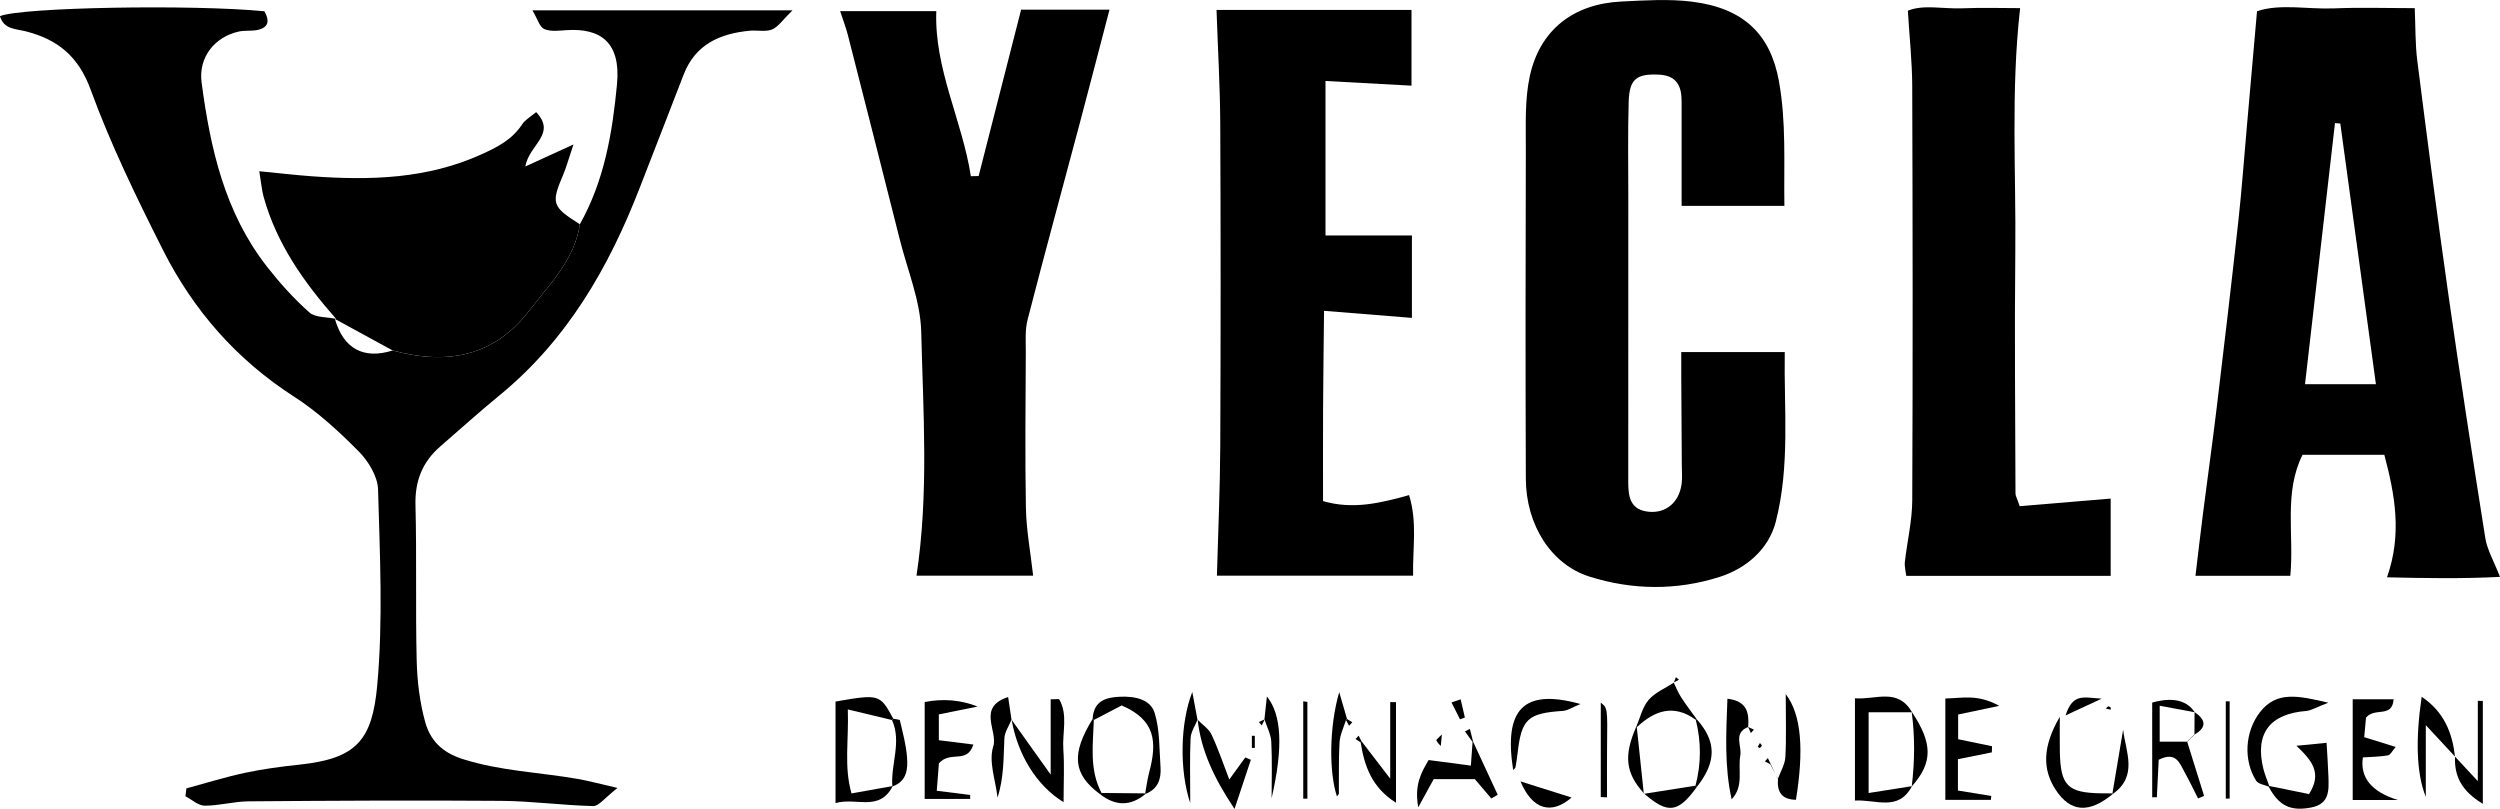 <svg xmlns="http://www.w3.org/2000/svg" id="Grupo_1" viewBox="0 0 1297.86 419.96"><defs><style>.cls-1{fill:#000;stroke-width:0px;}</style></defs><path class="cls-1" d="M301.03,116.41c12.71-22.61,16.91-47.47,19.29-72.77,2.01-21.4-8.28-29.21-26.36-27.98-3.83.26-8.14.84-11.43-.58-2.36-1.01-3.38-5.1-6.14-9.73h135.04c-5.19,5.05-7.44,8.65-10.63,9.94-3.35,1.36-7.62.29-11.46.65-15.58,1.45-28.39,7.07-34.46,22.87-7.49,19.51-15.15,38.96-22.69,58.46-16.09,41.61-37.85,79.38-73.12,108.17-10.38,8.48-20.3,17.51-30.45,26.28-9.33,8.06-13.25,17.95-12.93,30.48.69,26.9-.03,53.84.63,80.74.26,10.69,1.57,21.64,4.42,31.91,2.56,9.24,8.51,15.69,19.29,19.15,19.69,6.3,40.03,6.9,60.01,10.39,5.32.93,10.55,2.37,20.55,4.66-6.72,5.2-9.7,9.48-12.59,9.41-15.93-.37-31.84-2.58-47.76-2.7-43.77-.34-87.54-.09-131.31.25-7.56.06-15.11,2.28-22.66,2.25-3.34-.01-6.67-3.17-10.01-4.89.17-1.36.34-2.73.51-4.09,10.14-2.74,20.18-5.89,30.43-8.08,9.31-1.99,18.82-3.25,28.3-4.25,29.42-3.13,37.7-12.49,40.32-41.04,3.09-33.69,1.39-67.88.44-101.82-.19-6.76-5.02-14.68-10.05-19.76-10.3-10.4-21.33-20.56-33.6-28.45-29.89-19.23-52.28-44.91-68.01-76.1-13.71-27.19-27.14-54.75-37.56-83.29-6.34-17.37-17.19-25.98-33.45-30.18-5.51-1.42-11.52-.96-13.63-7.93C11.04,3.76,100.1,2.21,137.26,5.85c2.61,4.61,2.56,8.42-3.66,9.72-3.12.65-6.49.11-9.6.8-12.73,2.82-21.05,13.54-19.35,26.39,4.52,34.19,11.99,67.54,33.88,95.58,6.66,8.53,14,16.7,22.08,23.86,3.13,2.78,9.16,2.31,13.86,3.33l-.61.06c4.47,15.45,14.84,21.11,29.98,16.36,27.92,7.66,52.56,3.29,70.91-20.66,10.57-13.8,23.57-26.42,26.28-44.87Z"></path><path class="cls-1" d="M926.36,106.86h-53.36c0-18.76,0-36.54,0-54.32,0-8.07-2.69-13.44-12.06-13.81-11.25-.45-15.07,2.23-15.42,14.06-.49,16.63-.18,33.29-.19,49.93-.01,49.3,0,98.59-.03,147.89,0,7.61,1.25,14.21,10.78,15.08,8.79.8,15.62-4.85,16.92-14.45.42-3.15.11-6.39.1-9.59-.09-15.36-.19-30.73-.28-46.09-.02-3.8,0-7.6,0-12.77h53.72c-.46,29.11,2.82,58.95-4.65,88.06-3.64,14.18-15.26,24.21-29.06,28.62-22.3,7.13-45.33,6.95-67.79-.17-19.66-6.23-32.83-26.66-32.91-50.83-.21-56.98-.17-113.95,0-170.93.04-12.68-.61-25.73,2.05-37.97,5.24-24.09,22.66-37.55,47.47-38.77,12.19-.6,24.58-1.43,36.61.05,27.63,3.4,40.93,17.62,45.22,41.08,3.93,21.5,2.54,42.79,2.88,64.94Z"></path><path class="cls-1" d="M1237.84,236.12h-42.49c-9.85,19.72-4.32,41.13-6.34,62.82h-49.25c1.32-10.98,2.57-21.88,3.96-32.77,2.32-18.19,4.89-36.34,7.07-54.54,3.85-32.04,7.63-64.09,11.16-96.16,1.81-16.41,3.01-32.88,4.46-49.32,1.74-19.6,3.45-39.21,5.31-60.34,12.13-4.02,26.26-.89,40.08-1.46,13.44-.56,26.93-.12,41.8-.12.42,9.47.21,18.47,1.33,27.31,5.1,40.15,10.28,80.28,15.99,120.35,6.06,42.54,12.58,85.03,19.32,127.47.96,6.05,4.35,11.71,7.61,20.13-19.73,1-38.31.69-58.65.22,7.87-22.39,4.16-42.65-1.38-63.58ZM1233.44,199.45c-6.31-46.22-12.39-90.77-18.48-135.31-.92-.08-1.85-.16-2.77-.24-5.14,44.83-10.29,89.66-15.55,135.54h36.79Z"></path><path class="cls-1" d="M732.99,122.25v42.78c-14.72-1.18-28.91-2.32-45.62-3.67-.18,17.87-.42,34.18-.5,50.49-.08,15.92-.02,31.84-.02,48.29,15.64,4.55,29.86.98,44.67-3.11,4.37,14.26,1.78,27.45,2.08,41.82h-101.85c.62-22.84,1.64-44.93,1.74-67.01.25-55.71.25-111.42,0-167.14-.09-19.52-1.24-39.03-1.94-59.54h101.22v39.31c-14.67-.8-28.99-1.57-44.65-2.43v80.2h44.88Z"></path><path class="cls-1" d="M475.8,298.84c6.44-42.59,3.46-84.67,2.45-126.56-.39-16.01-7.09-31.89-11.09-47.78-8.93-35.46-17.95-70.91-27-106.34-.93-3.64-2.3-7.17-4-12.39h49.91c-1.08,30.15,13.46,56.68,17.94,85.7,1.35-.03,2.69-.05,4.04-.08,7.29-28.57,14.59-57.13,22.05-86.36h45.89c-5.27,20.13-10.22,39.32-15.31,58.48-9.08,34.13-18.39,68.2-27.2,102.4-1.41,5.47-.92,11.47-.94,17.23-.11,26.9-.45,53.8.06,80.69.21,11.25,2.34,22.46,3.75,35.02h-60.53Z"></path><path class="cls-1" d="M1048.52,262.77c15.64-1.3,30.75-2.56,47.22-3.93v40.13h-106.12c-.28-2.49-.98-4.9-.73-7.2,1.19-10.65,3.79-21.27,3.84-31.91.32-71.72.23-143.44-.01-215.16-.04-12.55-1.42-25.09-2.27-39.14,8.06-3.35,18.31-.84,28.23-1.25,10.14-.42,20.31-.09,30.05-.09-4.89,43.37-2.06,85.3-2.5,127.15-.44,41.62-.01,83.24.1,124.86,0,1.17.75,2.33,2.19,6.55Z"></path><path class="cls-1" d="M301.03,116.41c-2.71,18.45-15.71,31.07-26.28,44.87-18.35,23.95-43,28.32-70.91,20.66-9.99-5.45-19.99-10.91-29.98-16.36l.61-.06c-16.52-18.76-30.84-38.84-37.61-63.32-.98-3.55-1.26-7.29-2.25-13.3,9.91.96,18.57,1.98,27.26,2.61,30.19,2.19,59.84,1.47,88.27-11.47,8.47-3.85,15.81-7.68,20.94-15.51,1.59-2.42,4.48-3.98,7.25-6.34,10.8,11.45-3.65,16.79-5.62,28.23,8.65-3.95,14.92-6.82,24.99-11.42-2.49,7.39-3.64,11.72-5.37,15.8-6.29,14.8-5.78,16.5,8.69,25.61Z"></path><path class="cls-1" d="M1009.92,362.62c8.81-.15,16.74-2.43,27.96,3.82-9.33,1.96-14.98,3.15-21.32,4.49v12.84c6.3,1.3,11.94,2.47,17.59,3.63-.03,1.06-.07,2.12-.1,3.18-5.67,1.14-11.33,2.28-17.6,3.55v16.27c5.64.92,11.47,1.87,17.29,2.82-.06.68-.12,1.35-.18,2.03h-23.65v-52.62Z"></path><path class="cls-1" d="M480.04,414.75v-50.29q14.35-2.84,27.49,2.34c-8.09,1.64-13.75,2.78-20.14,4.07v13.41c6.06.76,11.5,1.44,17.92,2.24-3.25,10.27-11.9,2.98-17.88,9.74-.18,2.29-.6,7.7-1.11,14.26,6.44.81,11.88,1.49,17.32,2.17.02.69.04,1.38.05,2.07h-23.65Z"></path><path class="cls-1" d="M463.39,408.23c-7.05,13.38-18.8,5.56-29.63,8.69v-52.72c22.78-3.93,23.04-3.85,29.99,8.93l-.66.67c-6.96-1.67-13.92-3.34-22.95-5.5.55,16.19-2.08,29.72,1.91,43.6,7.73-1.38,14.47-2.59,21.21-3.79l.13.12Z"></path><path class="cls-1" d="M992.55,408.2c-7.07,13.24-18.48,6.76-29.56,7.41v-53.09c10.93.82,22.19-5.6,29.58,7.17l-.09.08h-22.4v41.92c8.17-1.29,15.3-2.42,22.43-3.54,0,0,.05.04.05.04Z"></path><path class="cls-1" d="M525.11,373.59c6.04,8.48,12.09,16.96,20.34,28.54v-39.09c1.45-.04,2.9-.08,4.35-.11,4.79,8.01,1.61,17.42,2.22,26.07.61,8.66.13,17.39.13,27.48-14.3-8.86-23.87-24.96-27-42.93l-.03.04Z"></path><path class="cls-1" d="M1221.39,363.01h21.26c-.8,10.02-9.68,3.93-14.35,9.55-.17,1.87-.5,5.48-.93,10.14,5.28,1.64,10.32,3.21,16.34,5.08-1.79,2.02-2.75,4.16-4.04,4.38-4.31.72-8.74.75-13,1.04q-2.34,15.74,18.18,22.13h-23.46v-52.31Z"></path><path class="cls-1" d="M1135.49,385.14c2.92,9.34,5.83,18.68,8.75,28.02-1.04.45-2.09.91-3.13,1.36-2.27-4.46-4.41-9-6.85-13.37-2.65-4.75-4.42-11.32-13.58-6.72-.3,6.04-.63,12.75-.96,19.46-.81.01-1.62.02-2.42.03v-49.18q15.76-4.4,22.04,4.96l-.05.05c-5.82-1.08-11.63-2.17-18.1-3.37v18.66h14.21l.1.1Z"></path><path class="cls-1" d="M1177.74,408.37c-2.2-.97-5.36-1.33-6.43-3.01-6.74-10.57-5.93-25.48,1.96-35.66,8.52-10.98,19.53-8.64,35.46-4.9-6.62,2.53-9.01,4.11-11.5,4.3-18.97,1.47-26.75,11.82-22.2,30.09.75,3.02,2.02,5.91,3.05,8.86,0,0-.33.32-.33.32Z"></path><path class="cls-1" d="M1178.08,408.05c7.09,1.44,14.18,2.88,20.64,4.19,7.04-11.05,1.36-17.53-6.55-25.07,6.25-.62,10.25-1.02,15.66-1.55.37,6.49.77,11.98.96,17.48.24,7.08.66,14.24-8.92,16.1-10.68,2.08-16.76-.79-22.12-10.83l.33-.32Z"></path><path class="cls-1" d="M764.73,385c4.27,9.2,8.53,18.4,12.8,27.6l-3.32,1.94c-2.74-3.22-5.48-6.45-8.54-10.05h-21.38c-1.87,3.42-4.04,7.37-8.02,14.63-2.22-12.37,2.08-18.71,5.37-24.55,7.54.99,14,1.84,21.95,2.89.37-5.08.63-8.66.89-12.24,0,0,.24-.22.24-.22Z"></path><path class="cls-1" d="M1096.93,412.11c-12.38,10.3-22.04,9.63-29.71-2.05-7.02-10.69-6.85-22.59,2.12-37.95,0,7.89-.09,13.08.02,18.28.36,17.53,4.07,21.2,21.54,21.47,1.92.03,3.84.01,5.76.02,0,0,.27.24.27.24Z"></path><path class="cls-1" d="M907.55,377.41c-7.92,3.11-3.18,9.82-4.08,14.84-1.34,7.52,1.96,15.84-4.5,22.71-3.79-17.04-2.88-34.1-2.19-52.21,10.26,1.19,11.32,7.34,10.78,14.65h0Z"></path><path class="cls-1" d="M922.96,404.37c1.36-3.77,3.68-7.48,3.9-11.31.56-9.89.19-19.84.19-32.7,8.3,10.79,9.43,29.4,5.31,54.84-7.36-.12-9.95-4.05-9.32-10.9l-.08.07Z"></path><path class="cls-1" d="M567.23,373.24c.51-9.23,6.58-11.27,14.48-11.55,7.62-.26,15.57,1.34,17.76,8.54,2.69,8.84,2.34,18.63,3.01,28.04.44,6.14-1.35,11.35-7.74,13.86,0,0-.23-.25-.23-.25.69-3.67,1.15-7.4,2.1-10.99,4.13-15.58,3.41-27.09-14.32-34.66-4.48,2.34-9.46,4.94-14.43,7.54l-.62-.52Z"></path><path class="cls-1" d="M1274.52,392.79c-4.45-4.79-8.91-9.58-15.18-16.34v37.25c-4.96-12.25-5.34-30.47-2.13-51.98,11.74,7.97,15.85,18.73,17.31,31.08,0,0,.01,0,.01,0Z"></path><path class="cls-1" d="M621.66,373.61c2.49,2.55,5.85,4.69,7.29,7.74,3.48,7.36,6.06,15.14,9.23,23.33,3.24-4.47,5.77-7.97,8.31-11.47.96.41,1.92.82,2.88,1.23-2.36,7.12-4.73,14.25-8.47,25.53-10.96-16.48-17.35-30.42-19.17-46.43l-.07.08Z"></path><path class="cls-1" d="M706.88,384.89c4.49,5.84,8.97,11.69,14.84,19.33v-39.76c1,.02,2.01.05,3.01.07v52.21c-12.59-7.92-16.41-19.06-18.35-31.35l.5-.5Z"></path><path class="cls-1" d="M785.55,399.73c-4.94-31.43,5.24-42.53,34.93-34.24-4.42,1.79-6.69,3.4-9.04,3.56-18.35,1.22-21.55,4.11-23.6,22.01-.28,2.43-.62,4.85-1.08,7.25-.1.53-.79.96-1.21,1.43Z"></path><path class="cls-1" d="M1274.51,392.8c3.28,3.52,6.56,7.04,11.83,12.71v-41.69c.87.03,1.74.05,2.6.08v53.38c-10.93-6.55-14.87-14.23-14.43-24.49,0,0-.01,0-.01,0Z"></path><path class="cls-1" d="M525.15,373.55c-1.3,3.24-3.57,6.43-3.73,9.72-.49,10.15-.18,20.35-3.56,30.78-.99-8.92-4.72-18.7-2.22-26.51,2.58-8.09-8.64-20.35,7.73-25.69.68,4.61,1.21,8.18,1.74,11.74l.03-.04Z"></path><path class="cls-1" d="M868.88,354.3c1.25,2.53,2.27,5.21,3.8,7.57,2.53,3.93,5.39,7.65,8.1,11.45l-.42.36c-11.41-8.3-21.35-4.89-30.61,3.84,0,0-.3-.24-.3-.24,2.06-4.72,3.22-10.21,6.43-13.95,3.33-3.87,8.65-6.03,13.09-8.95,0,0-.09-.09-.09-.09Z"></path><path class="cls-1" d="M571.19,412.37c-14.18-10.43-15.22-20.8-3.95-39.13l.62.52c-.41,12.81-2.43,25.79,3.99,37.89l-.66.71Z"></path><path class="cls-1" d="M621.73,373.53c-1.27,3.22-3.48,6.4-3.64,9.67-.48,10.12-.18,20.28-.18,33.73-5.65-16.93-5.29-41.43,1.06-57.68,1.29,6.93,1.99,10.64,2.68,14.36l.07-.08Z"></path><path class="cls-1" d="M656.41,373.52c.38-3.54.76-7.08,1.29-11.96,7.52,9.36,8.66,25.86,2.45,52.82,0-9.77.34-19.55-.17-29.29-.2-3.88-2.26-7.66-3.48-11.48l-.09-.09Z"></path><path class="cls-1" d="M698.75,373.79c-1.16,3.83-3.09,7.62-3.33,11.5-.54,8.84-.24,17.73-.35,26.6,0,.52-.65,1.04-1,1.55-4.14-12.26-4.1-36.07,1.18-54.11,1.95,6.68,2.99,10.29,4.04,13.9l-.54.55Z"></path><path class="cls-1" d="M789.35,405.66c9.02,2.85,18.11,5.72,26.53,8.37-10.45,9.06-20.32,6.42-26.53-8.37Z"></path><path class="cls-1" d="M831.03,413.79c0-16.35,0-32.7.01-49.05,3.54,2.91,3.5,2.91,3.26,22.92-.11,8.76-.02,17.52-.02,26.28l-3.26-.15Z"></path><path class="cls-1" d="M992.56,369.69c10.87,16.25,10.87,26.23-.02,38.5l-.05-.04c1.51-12.79,1.7-25.58-.03-38.38l.09-.08Z"></path><path class="cls-1" d="M463.75,373.13c1.19.28,3.31.35,3.43.88,1.46,6.3,3.21,12.63,3.7,19.04.48,6.14-.06,12.56-7.5,15.19l-.13-.12c-.88-11.43,4.95-22.9-.17-34.31l.66-.67Z"></path><path class="cls-1" d="M1155.5,414.6v-50.49c.67,0,1.34-.02,2.01-.02v50.49c-.67,0-1.34.01-2.01.02Z"></path><path class="cls-1" d="M678.72,364.4v50.24c-.72,0-1.43-.02-2.15-.02v-50.56c.72.11,1.43.23,2.15.34Z"></path><path class="cls-1" d="M880.78,373.33c10.39,11.54,10.43,22.16.11,35.22l-.7-.68c3.04-11.38,3.02-22.77.16-34.18l.42-.36Z"></path><path class="cls-1" d="M880.89,408.55c-9.67,13.47-15.05,14.15-27.36,3.43l-.15.14c8.94-1.41,17.87-2.83,26.81-4.24l.7.68Z"></path><path class="cls-1" d="M853.53,411.98c-9.64-10.61-10.69-19.58-4.09-34.69l.3.24c1.21,11.53,2.42,23.06,3.64,34.59,0,0,.15-.14.15-.14Z"></path><path class="cls-1" d="M1096.66,411.87c1.85-11.02,3.7-22.05,5.55-33.07,1.36,11.61,7.81,24.02-5.28,33.31l-.27-.24Z"></path><path class="cls-1" d="M1072.34,371.4c3.76-11.84,9.62-9.2,18.74-8.7-7.31,3.4-11.34,5.27-18.74,8.7Z"></path><path class="cls-1" d="M594.74,412.13c-7.79,6.53-15.64,6.36-23.56.24l.66-.71c7.55.07,15.11.15,22.66.22l.23.25Z"></path><path class="cls-1" d="M757.94,373.41c-1.47-2.92-2.94-5.84-4.4-8.75,1.59-.54,3.18-1.07,4.76-1.61.73,3.15,1.46,6.31,2.18,9.46-.85.3-1.7.6-2.54.9Z"></path><path class="cls-1" d="M1139.34,369.7c5.63,3.86,6.56,7.72.02,11.6l-.12-.11c.02-3.81.03-7.62.05-11.44,0,0,.05-.05.05-.05Z"></path><path class="cls-1" d="M764.49,385.22c-1.32-1.84-2.64-3.68-3.96-5.51.85-.44,1.7-.88,2.55-1.31.55,2.2,1.11,4.4,1.66,6.61l-.24.22Z"></path><path class="cls-1" d="M649.9,388.27v-6.28c.51,0,1.02,0,1.53,0v6.28c-.51,0-1.02,0-1.53,0Z"></path><path class="cls-1" d="M748.55,381.27c-.26,2.76-.41,4.39-.57,6.03-.81-.96-1.88-1.83-2.3-2.94-.15-.4,1.24-1.39,2.86-3.08Z"></path><path class="cls-1" d="M923.04,404.3c-1.34-2.52-2.67-5.04-4.01-7.56l.18-.18c1.25,2.6,2.5,5.21,3.75,7.81l.08-.07Z"></path><path class="cls-1" d="M699.29,373.25c.91.58,1.83,1.15,2.74,1.73-.55.6-1.1,1.2-1.66,1.8-.54-.99-1.08-1.98-1.63-2.98l.54-.55Z"></path><path class="cls-1" d="M1095.78,367.28c-.01.39-.01.78-.01,1.17-.86-.21-1.71-.42-2.57-.63.44-.38.82-.92,1.33-1.09.33-.11.83.34,1.25.54Z"></path><path class="cls-1" d="M907.55,377.41c.99.45,1.98.91,2.97,1.36-.53.6-1.05,1.2-1.58,1.8-.46-1.05-.93-2.11-1.39-3.16h0Z"></path><path class="cls-1" d="M706.38,385.39c-.89-.58-1.79-1.16-2.68-1.73l1.62-1.75c.52,1,1.04,1.99,1.55,2.99l-.5.5Z"></path><path class="cls-1" d="M913.54,388.36c-.35-.23-1.03-.62-1-.67.31-.67.73-1.3,1.13-1.94.34.45.97.92.95,1.35-.02.43-.69.84-1.07,1.26Z"></path><path class="cls-1" d="M919.03,396.74c-.93-.49-1.87-.99-2.8-1.48.52-.57,1.03-1.14,1.55-1.71.47,1,.95,2.01,1.42,3.01l-.18.18Z"></path><path class="cls-1" d="M868.97,354.39c.35-.95.7-1.9,1.06-2.85.54.45,1.08.9,1.62,1.34-.92.47-1.84.94-2.76,1.42l.09.09Z"></path><path class="cls-1" d="M656.5,373.61c-.48,1-.97,1.99-1.45,2.99l-1.53-1.78c.96-.43,1.93-.87,2.89-1.3l.09.09Z"></path><path class="cls-1" d="M1139.35,381.3c-1.29,1.28-2.58,2.56-3.87,3.84,0,0-.09-.1-.09-.1,1.28-1.28,2.56-2.57,3.84-3.85l.12.11Z"></path></svg>